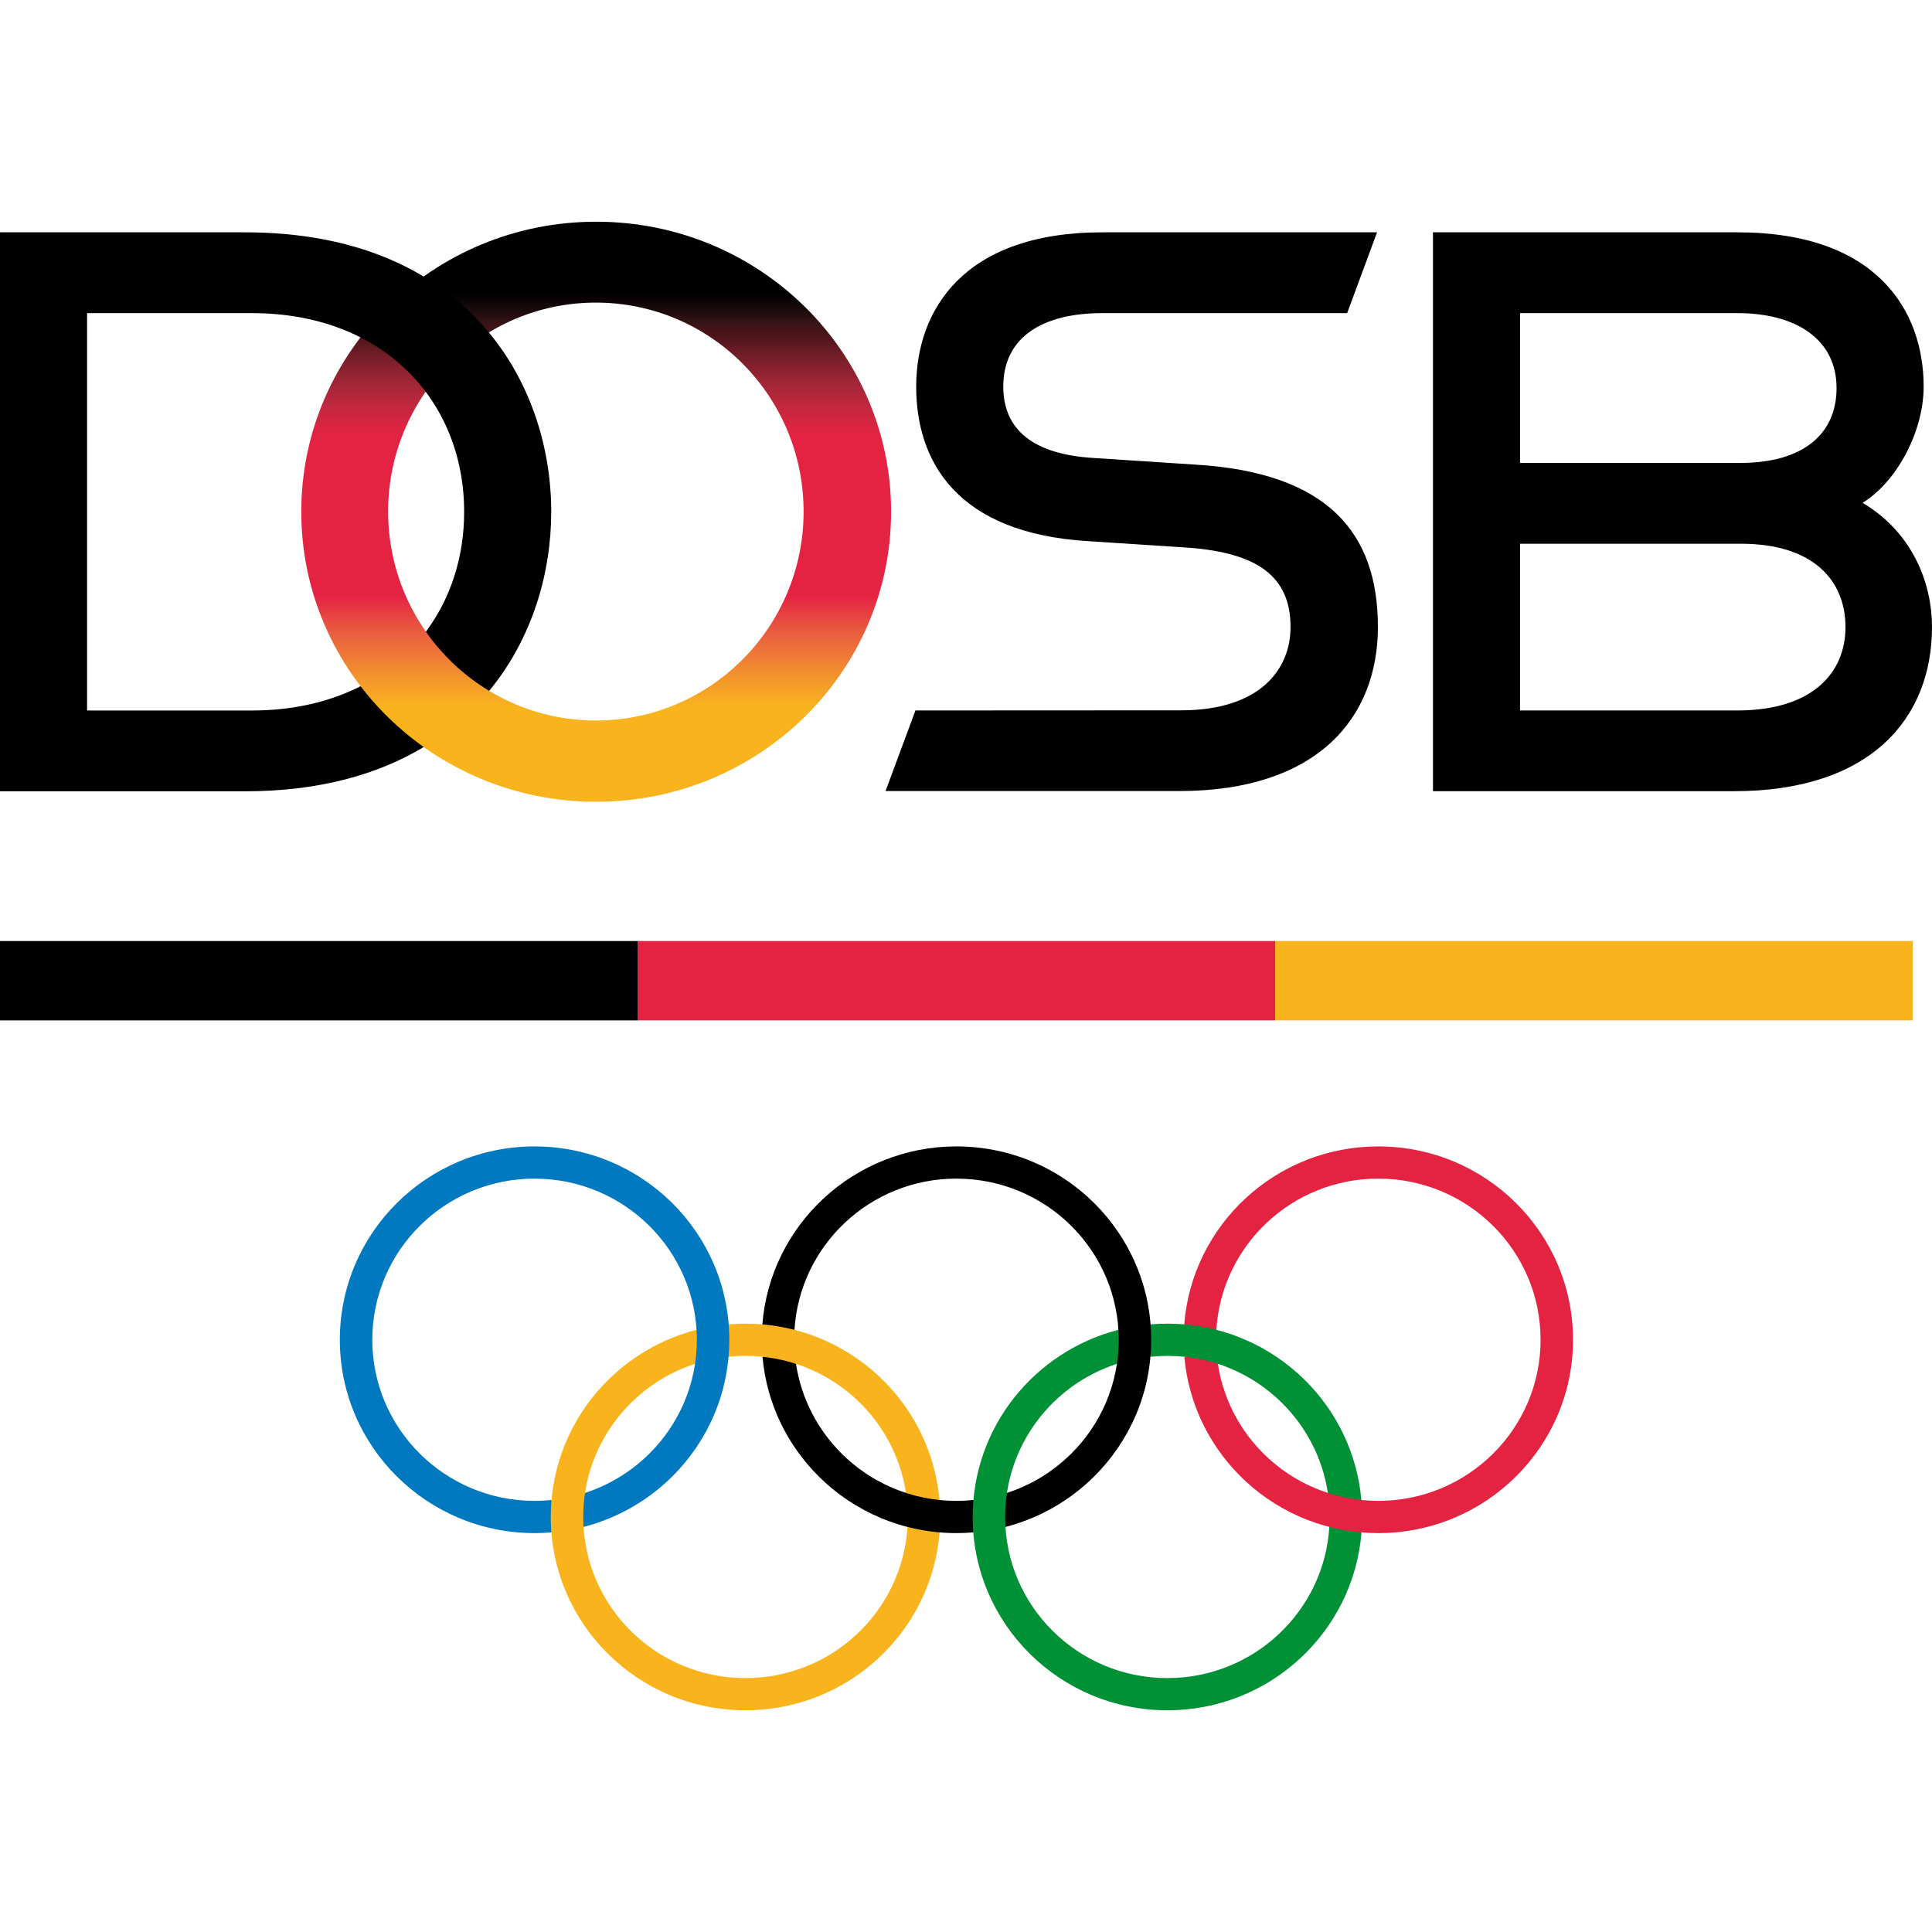 <svg width="100" height="100" viewBox="0 0 100 100" fill="none" xmlns="http://www.w3.org/2000/svg">
<path d="M33.608 75.242C32.686 76.157 31.551 76.861 30.283 77.273L29.84 78.172L30.204 79.033C31.969 78.579 33.546 77.662 34.796 76.421L34.583 75.453L33.608 75.242Z" fill="#0079C0"/>
<path d="M27.669 59.338C22.103 59.338 17.59 63.818 17.59 69.346C17.59 74.872 22.103 79.353 27.669 79.353C27.962 79.353 28.253 79.34 28.54 79.315L28.828 78.519L28.547 77.64C28.259 77.669 27.965 77.685 27.669 77.685C23.031 77.685 19.27 73.951 19.27 69.346C19.27 64.739 23.031 61.005 27.669 61.005L28.223 60.172L27.669 59.338Z" fill="#0079C0"/>
<path d="M66.363 72.623C67.604 73.854 68.458 75.469 68.73 77.273L69.515 77.956L70.464 77.64C70.253 75.228 69.179 73.06 67.551 71.443L66.553 71.631L66.363 72.623Z" fill="#009036"/>
<path d="M60.424 88.524C65.72 88.524 70.062 84.469 70.471 79.315L69.627 78.759L68.806 79.033C68.539 83.398 64.888 86.857 60.423 86.857L59.869 87.691L60.424 88.524Z" fill="#009036"/>
<path d="M81.419 69.347C81.419 74.873 76.907 79.353 71.341 79.353C66.073 79.353 61.749 75.34 61.301 70.225L62.223 69.996L63.036 70.592C63.641 74.606 67.129 77.685 71.341 77.685C75.979 77.685 79.74 73.951 79.74 69.346C79.74 64.739 75.98 61.005 71.341 61.005C66.876 61.005 63.226 64.464 62.959 68.831L61.935 69.126L61.295 68.549C61.703 63.394 66.045 59.338 71.341 59.338C76.907 59.338 81.419 63.818 81.419 69.347Z" fill="#E42343"/>
<path d="M49.506 59.338C44.21 59.338 39.869 63.394 39.459 68.549L40.174 69.042L41.122 68.831C41.39 64.464 45.04 61.005 49.505 61.005L50.059 60.172L49.506 59.338Z" fill="black"/>
<path d="M43.568 75.242C42.328 74.01 41.473 72.396 41.201 70.591L40.466 69.996L39.467 70.225C39.678 72.638 40.752 74.805 42.38 76.422L43.568 75.242Z" fill="black"/>
<path d="M37.708 70.225L37.201 69.346L37.715 68.549C38.003 68.525 38.293 68.513 38.587 68.513C43.855 68.513 48.178 72.526 48.626 77.64L47.773 77.893L46.892 77.274C46.287 73.259 42.799 70.181 38.587 70.181C38.29 70.18 37.997 70.196 37.708 70.225Z" fill="#F9B41D"/>
<path d="M48.633 79.315C48.224 84.469 43.883 88.524 38.586 88.524C33.02 88.524 28.508 84.045 28.508 78.519C28.508 73.862 31.712 69.947 36.051 68.831L36.331 69.608L35.974 70.592C32.615 71.683 30.188 74.82 30.188 78.52C30.188 83.124 33.948 86.858 38.586 86.858C43.051 86.858 46.702 83.399 46.97 79.033L47.79 78.823L48.633 79.315Z" fill="#F9B41D"/>
<path d="M42.379 76.422C44.203 78.233 46.723 79.353 49.505 79.353C49.798 79.353 50.09 79.341 50.377 79.316L50.748 78.519L50.384 77.64C50.095 77.67 49.803 77.686 49.506 77.686C47.186 77.686 45.087 76.752 43.567 75.243L42.617 75.502L42.379 76.422Z" fill="black"/>
<path d="M55.444 75.243C54.522 76.158 53.387 76.862 52.118 77.274L51.717 78.214L52.041 79.034C53.805 78.58 55.382 77.664 56.632 76.422L56.518 75.438L55.444 75.243Z" fill="black"/>
<path d="M67.551 71.443C65.727 69.632 63.208 68.513 60.425 68.513C60.131 68.513 59.84 68.525 59.554 68.549L59.121 69.346L59.547 70.225C59.835 70.196 60.128 70.18 60.425 70.18C62.744 70.18 64.844 71.113 66.363 72.623L67.551 71.443Z" fill="#009036"/>
<path d="M60.424 86.858C55.786 86.858 52.026 83.124 52.026 78.519C52.026 74.82 54.453 71.682 57.812 70.591L58.209 69.649L57.889 68.831C53.55 69.948 50.346 73.862 50.346 78.519C50.346 84.045 54.858 88.524 60.424 88.524V86.858H60.424Z" fill="#009036"/>
<path d="M27.67 61.007C32.308 61.007 36.069 64.74 36.069 69.347C36.069 71.65 35.128 73.734 33.608 75.243L34.796 76.422C36.62 74.612 37.748 72.11 37.748 69.347C37.748 63.819 33.235 59.339 27.67 59.339V61.007Z" fill="#0079C0"/>
<path d="M56.633 76.421C58.457 74.611 59.585 72.109 59.585 69.346C59.585 63.818 55.072 59.338 49.506 59.338V61.006C54.145 61.006 57.905 64.739 57.905 69.347C57.905 71.649 56.965 73.734 55.445 75.243L56.633 76.421Z" fill="black"/>
<path d="M98.999 52.816H65.999L64.152 50.762L65.999 48.708H98.999V52.816Z" fill="#F9B41D"/>
<path d="M66 52.816H33L31.135 50.762L33 48.708H66V52.816Z" fill="#E42343"/>
<path d="M33 48.708H0V52.816H33V48.708Z" fill="black"/>
<path d="M96.406 26.026C98.908 27.508 99.999 30.064 99.999 32.461C99.999 37.181 96.823 40.952 89.753 40.952H74.17V12.025H89.935C97.143 12.025 99.568 16.079 99.568 20.011C99.567 22.36 98.159 24.953 96.406 26.026ZM89.915 36.774C93.793 36.774 95.522 34.842 95.522 32.459C95.522 30.075 93.891 28.144 90.111 28.144H78.677V36.774L89.915 36.774ZM90.062 23.962C93.336 23.962 95.06 22.462 95.06 20.084C95.06 17.529 92.913 16.207 89.934 16.207H78.677V23.962H90.062V23.962Z" fill="black"/>
<path d="M0 12.025V40.958H12.681C16.527 40.958 19.577 40.082 21.932 38.666L21.202 36.558L18.664 35.518C17.089 36.32 15.197 36.776 13.03 36.776H4.507V16.206L2.904 13.426L0 12.025Z" fill="black"/>
<path d="M24.024 26.492C24.024 28.821 23.333 30.97 22.043 32.695L22.625 35.379L25.319 35.758C27.553 33.052 28.531 29.655 28.532 26.492L26.278 25.025L24.024 26.492Z" fill="black"/>
<path d="M46.123 26.487C46.123 34.779 39.289 41.5 30.858 41.5C22.428 41.5 15.594 34.779 15.594 26.487C15.594 18.196 22.428 11.476 30.858 11.476C39.289 11.475 46.123 18.196 46.123 26.487ZM30.841 15.663C24.904 15.663 20.09 20.505 20.09 26.478C20.09 32.451 24.904 37.293 30.841 37.293C36.78 37.293 41.594 32.451 41.594 26.478C41.594 20.505 36.78 15.663 30.841 15.663Z" fill="url(#paint0_linear_1330_145269)"/>
<path d="M28.532 26.492C28.531 19.784 24.133 12.025 12.681 12.025H0L4.507 16.207H13.03C19.915 16.207 24.024 20.813 24.024 26.492H28.532Z" fill="black"/>
<path d="M56.366 28.013C49.518 27.618 47.422 23.879 47.422 20.011C47.422 16.079 49.846 12.025 57.054 12.025H71.276L69.729 16.207L57.054 16.207C53.965 16.207 51.929 17.448 51.929 20.011C51.929 22.284 53.538 23.515 56.575 23.703L61.807 24.045C68.744 24.441 71.32 27.597 71.32 32.451C71.32 37.171 68.169 40.945 61.029 40.945H45.836L47.383 36.774L61.118 36.767C65.215 36.767 66.798 34.653 66.798 32.452C66.798 29.81 65.051 28.626 61.564 28.352L56.366 28.013Z" fill="black"/>
<defs>
<linearGradient id="paint0_linear_1330_145269" x1="30.858" y1="11.475" x2="30.858" y2="41.5" gradientUnits="userSpaceOnUse">
<stop offset="0.122"/>
<stop offset="0.156" stop-color="#1D0C0D"/>
<stop offset="0.176" stop-color="#391418"/>
<stop offset="0.198" stop-color="#4E141A"/>
<stop offset="0.225" stop-color="#6C1D26"/>
<stop offset="0.277" stop-color="#A02636"/>
<stop offset="0.321" stop-color="#C5273E"/>
<stop offset="0.354" stop-color="#DC2542"/>
<stop offset="0.372" stop-color="#E42343"/>
<stop offset="0.644" stop-color="#E42343"/>
<stop offset="0.713" stop-color="#EA613F"/>
<stop offset="0.793" stop-color="#F3992A"/>
<stop offset="0.799" stop-color="#F49D28"/>
<stop offset="0.838" stop-color="#F9B41D"/>
</linearGradient>
</defs>
</svg>
